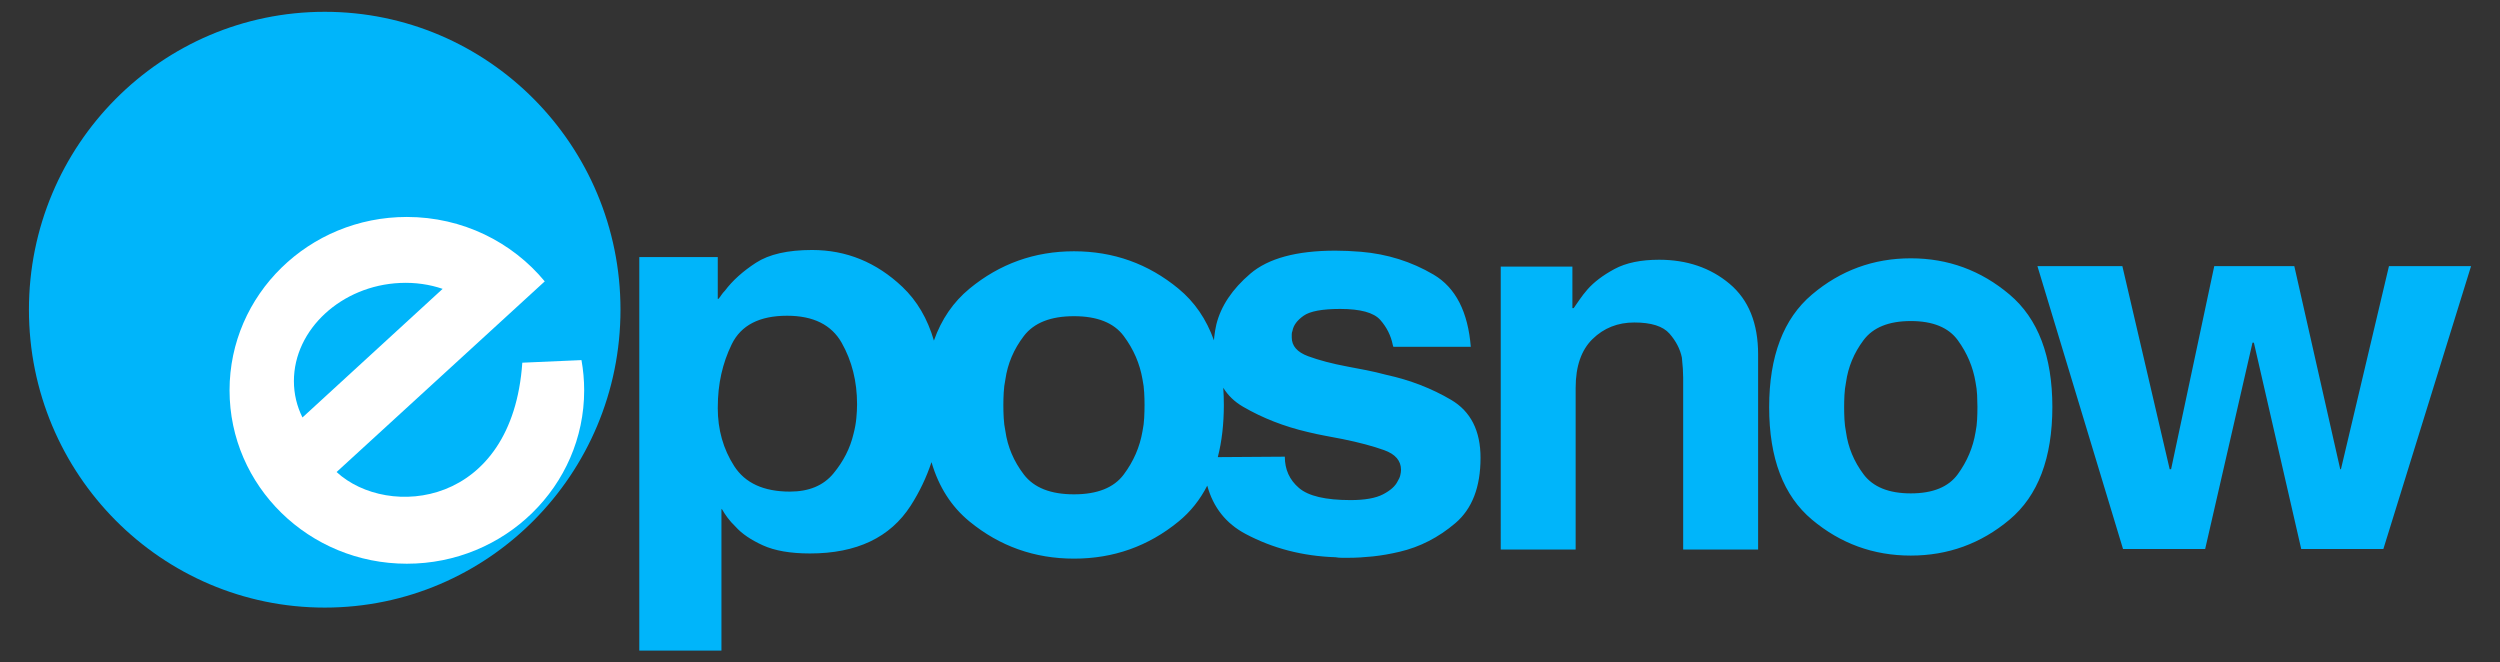 <?xml version="1.0" encoding="utf-8"?>
<!-- Generator: Adobe Illustrator 23.0.6, SVG Export Plug-In . SVG Version: 6.00 Build 0)  -->
<svg version="1.1" id="Layer_1" xmlns="http://www.w3.org/2000/svg" xmlns:xlink="http://www.w3.org/1999/xlink" x="0px" y="0px"
	 width="320.811px" height="85px" viewBox="0 0 320.811 85" style="enable-background:new 0 0 320.811 85;"
	 xml:space="preserve">
<rect x="0" y="0" width="320.811" height="85" fill="#333333" stroke="none"/>
<style type="text/css">
	.st0{fill-rule:evenodd;clip-rule:evenodd;fill:#00B5FA;}
	.st1{fill:#00B5FA;}
	.st2{fill-rule:evenodd;clip-rule:evenodd;fill:#FFFFFF;}
</style>
<g>
	<path class="st0" d="M41.671,1.515c20.961,0,37.953,17.113,37.953,38.227
		s-16.992,38.227-37.953,38.227S3.713,60.855,3.713,39.741S20.71,1.515,41.671,1.515"
		/>
	<path class="st1" d="M92.107,52.355c0,2.786,0.704,5.271,2.108,7.455
		c1.404,2.185,3.79,3.275,7.15,3.275c2.445,0,4.306-0.776,5.589-2.333
		c1.283-1.557,2.14-3.239,2.566-5.051c0.184-0.695,0.305-1.368,0.368-2.019
		s0.094-1.256,0.094-1.812c0-2.925-0.659-5.549-1.969-7.872
		c-1.314-2.324-3.651-3.481-7.011-3.481c-3.544,0-5.912,1.22-7.101,3.656
		c-1.193,2.44-1.79,5.118-1.79,8.047v0.206v-0.072H92.107L92.107,52.355z
		 M146.873,51.933c0-0.471-0.013-0.987-0.045-1.552
		c-0.027-0.565-0.099-1.13-0.215-1.691c-0.345-2.023-1.148-3.88-2.413-5.576
		c-1.265-1.691-3.391-2.539-6.383-2.539s-5.132,0.848-6.428,2.539
		c-1.292,1.691-2.086,3.553-2.373,5.576c-0.117,0.565-0.188,1.13-0.215,1.691
		c-0.031,0.565-0.045,1.108-0.045,1.624c0,0.516,0.013,1.059,0.045,1.624
		c0.027,0.565,0.099,1.13,0.215,1.691c0.287,2.023,1.077,3.88,2.373,5.576
		c1.296,1.691,3.436,2.539,6.428,2.539s5.118-0.848,6.383-2.539
		c1.265-1.691,2.072-3.553,2.413-5.576c0.117-0.565,0.188-1.13,0.215-1.691
		c0.027-0.565,0.045-1.108,0.045-1.624V51.933z M156.974,49.758
		c0.049,0.727,0.076,1.476,0.076,2.247v-0.072c0,2.485-0.26,4.728-0.776,6.728
		l8.599-0.058c0,1.646,0.606,2.983,1.821,4.019
		c1.211,1.036,3.418,1.552,6.612,1.552c1.835,0,3.225-0.247,4.172-0.74
		c0.946-0.493,1.565-1.045,1.862-1.655c0.179-0.283,0.296-0.552,0.354-0.812
		c0.058-0.26,0.09-0.48,0.09-0.668c0-1.175-0.722-2.019-2.176-2.539
		c-1.449-0.516-3.207-0.987-5.28-1.408c-0.709-0.139-1.449-0.283-2.216-0.422
		c-0.767-0.139-1.539-0.305-2.306-0.493c-3.019-0.704-5.782-1.785-8.294-3.243
		c-1.077-0.624-1.924-1.435-2.539-2.436 M92.107,32.986v5.365h0.09
		c0.121-0.139,0.247-0.301,0.368-0.489c0.121-0.184,0.274-0.372,0.458-0.556
		c0.978-1.301,2.306-2.499,3.988-3.589c1.682-1.09,4.077-1.637,7.195-1.637
		c4.4,0,8.263,1.579,11.595,4.737c1.875,1.781,3.225,4.077,4.042,6.89
		c0.964-2.732,2.49-4.952,4.562-6.661c3.88-3.198,8.352-4.8,13.412-4.8
		s9.532,1.597,13.412,4.8c2.068,1.705,3.58,3.911,4.548,6.625
		c0.013-0.17,0.031-0.336,0.049-0.507c0.058-0.516,0.148-1.036,0.265-1.552
		c0.592-2.35,2.041-4.513,4.347-6.486c2.306-1.974,5.943-2.961,10.914-2.961
		c0.534,0,1.068,0.013,1.597,0.036c0.534,0.022,1.094,0.058,1.687,0.108
		c3.373,0.283,6.477,1.256,9.317,2.925s4.436,4.782,4.791,9.344v-0.072h-9.936
		c0,0-0.013-0.036-0.045-0.108c-0.027-0.072-0.045-0.13-0.045-0.175
		c-0.238-1.175-0.772-2.234-1.597-3.171c-0.83-0.938-2.543-1.408-5.145-1.408
		c-2.306,0-3.876,0.292-4.701,0.879c-0.83,0.588-1.301,1.234-1.422,1.938
		c-0.058,0.139-0.09,0.283-0.09,0.422v0.422c0,1.081,0.695,1.879,2.086,2.4
		c1.391,0.516,3.091,0.964,5.1,1.341c0.767,0.139,1.565,0.292,2.395,0.458
		c0.83,0.166,1.687,0.363,2.575,0.601c3.019,0.659,5.782,1.727,8.298,3.207
		c2.512,1.48,3.772,3.961,3.772,7.437c0,3.759-1.081,6.558-3.239,8.388
		c-2.158,1.835-4.539,3.055-7.141,3.665c-1.184,0.283-2.337,0.48-3.458,0.601
		c-1.121,0.117-2.158,0.175-3.104,0.175h-0.843c-0.265,0-0.547-0.022-0.843-0.072
		c-4.199-0.139-8.043-1.139-11.533-2.996c-2.503-1.332-4.14-3.396-4.907-6.19
		c-0.929,1.817-2.153,3.355-3.683,4.602c-3.88,3.176-8.352,4.764-13.412,4.764
		c-5.06,0-9.532-1.588-13.412-4.764c-2.319-1.897-3.947-4.436-4.88-7.617
		c-0.646,1.951-1.534,3.813-2.669,5.585c-2.629,4.086-6.935,6.132-12.923,6.132
		c-2.503,0-4.522-0.35-6.051-1.045c-1.525-0.695-2.687-1.485-3.481-2.368
		c-0.426-0.417-0.781-0.812-1.054-1.184c-0.274-0.372-0.502-0.718-0.686-1.045
		l-0.09-0.072v18.18H82.037V32.986h10.07H92.107z M253.752,52.189
		c0-0.458-0.013-0.955-0.04-1.503s-0.094-1.09-0.202-1.637
		c-0.323-1.956-1.086-3.754-2.279-5.392c-1.193-1.637-3.207-2.458-6.029-2.458
		c-2.826,0-4.849,0.821-6.069,2.458c-1.225,1.637-1.969,3.436-2.243,5.392
		c-0.108,0.547-0.175,1.09-0.202,1.637s-0.04,1.068-0.04,1.57
		c0,0.502,0.013,1.023,0.04,1.57s0.094,1.09,0.202,1.637
		c0.274,1.956,1.018,3.754,2.243,5.392c1.22,1.637,3.248,2.458,6.069,2.458
		c2.826,0,4.835-0.821,6.029-2.458c1.193-1.637,1.956-3.436,2.279-5.392
		c0.108-0.547,0.179-1.09,0.202-1.637c0.027-0.547,0.04-1.068,0.04-1.57
		V52.189z M263.369,52.189c0,6.594-1.835,11.429-5.499,14.498
		c-3.669,3.073-7.89,4.607-12.672,4.607s-9.003-1.534-12.672-4.607
		c-3.669-3.073-5.499-7.881-5.499-14.43s1.835-11.371,5.499-14.466
		c3.665-3.095,7.89-4.643,12.672-4.643s9.003,1.548,12.672,4.643
		c3.669,3.095,5.499,7.917,5.499,14.466v-0.067V52.189z M317.098,34.148
		l-11.254,36.302h-10.541l-6.074-26.474h-0.179l-6.074,26.474h-10.541l-10.985-36.302
		h10.9l6.074,26.066h0.179l5.54-26.066h10.272l5.894,26.066h0.09l6.163-26.066
		h10.537L317.098,34.148z M225.609,45.407v25.111h-9.617v-22.038
		c0-0.318-0.013-0.704-0.04-1.162c-0.027-0.453-0.072-0.933-0.126-1.431
		c-0.224-1.09-0.754-2.113-1.588-3.073c-0.839-0.955-2.342-1.431-4.517-1.431
		c-2.117,0-3.903,0.704-5.351,2.117c-1.449,1.408-2.176,3.503-2.176,6.275v20.746
		h-9.613V34.215h9.196v5.324h0.166c0.224-0.318,0.475-0.682,0.754-1.09
		c0.278-0.408,0.615-0.843,1.005-1.296c0.839-0.955,1.992-1.83,3.472-2.629
		c1.476-0.798,3.387-1.193,5.728-1.193c3.566,0,6.576,1.023,9.03,3.073
		c2.454,2.05,3.678,5.073,3.678,9.074v-0.072H225.609z"/>
	<path class="st2" d="M51.355,36.31c1.938-0.085,3.777,0.188,5.446,0.758L38.814,53.571
		c-0.709-1.417-1.099-2.996-1.099-4.674c0-6.621,6.109-12.259,13.641-12.587
		 M52.208,27.841c7.15,0,13.524,3.225,17.696,8.267L43.192,60.573
		c6.589,6.065,22.558,4.517,23.832-14.031l7.594-0.332
		c0.224,1.26,0.345,2.557,0.345,3.88c0,12.286-10.191,22.249-22.756,22.249
		S29.457,62.376,29.457,50.09c-0.004-12.286,10.187-22.249,22.751-22.249"/>
</g>
</svg>
